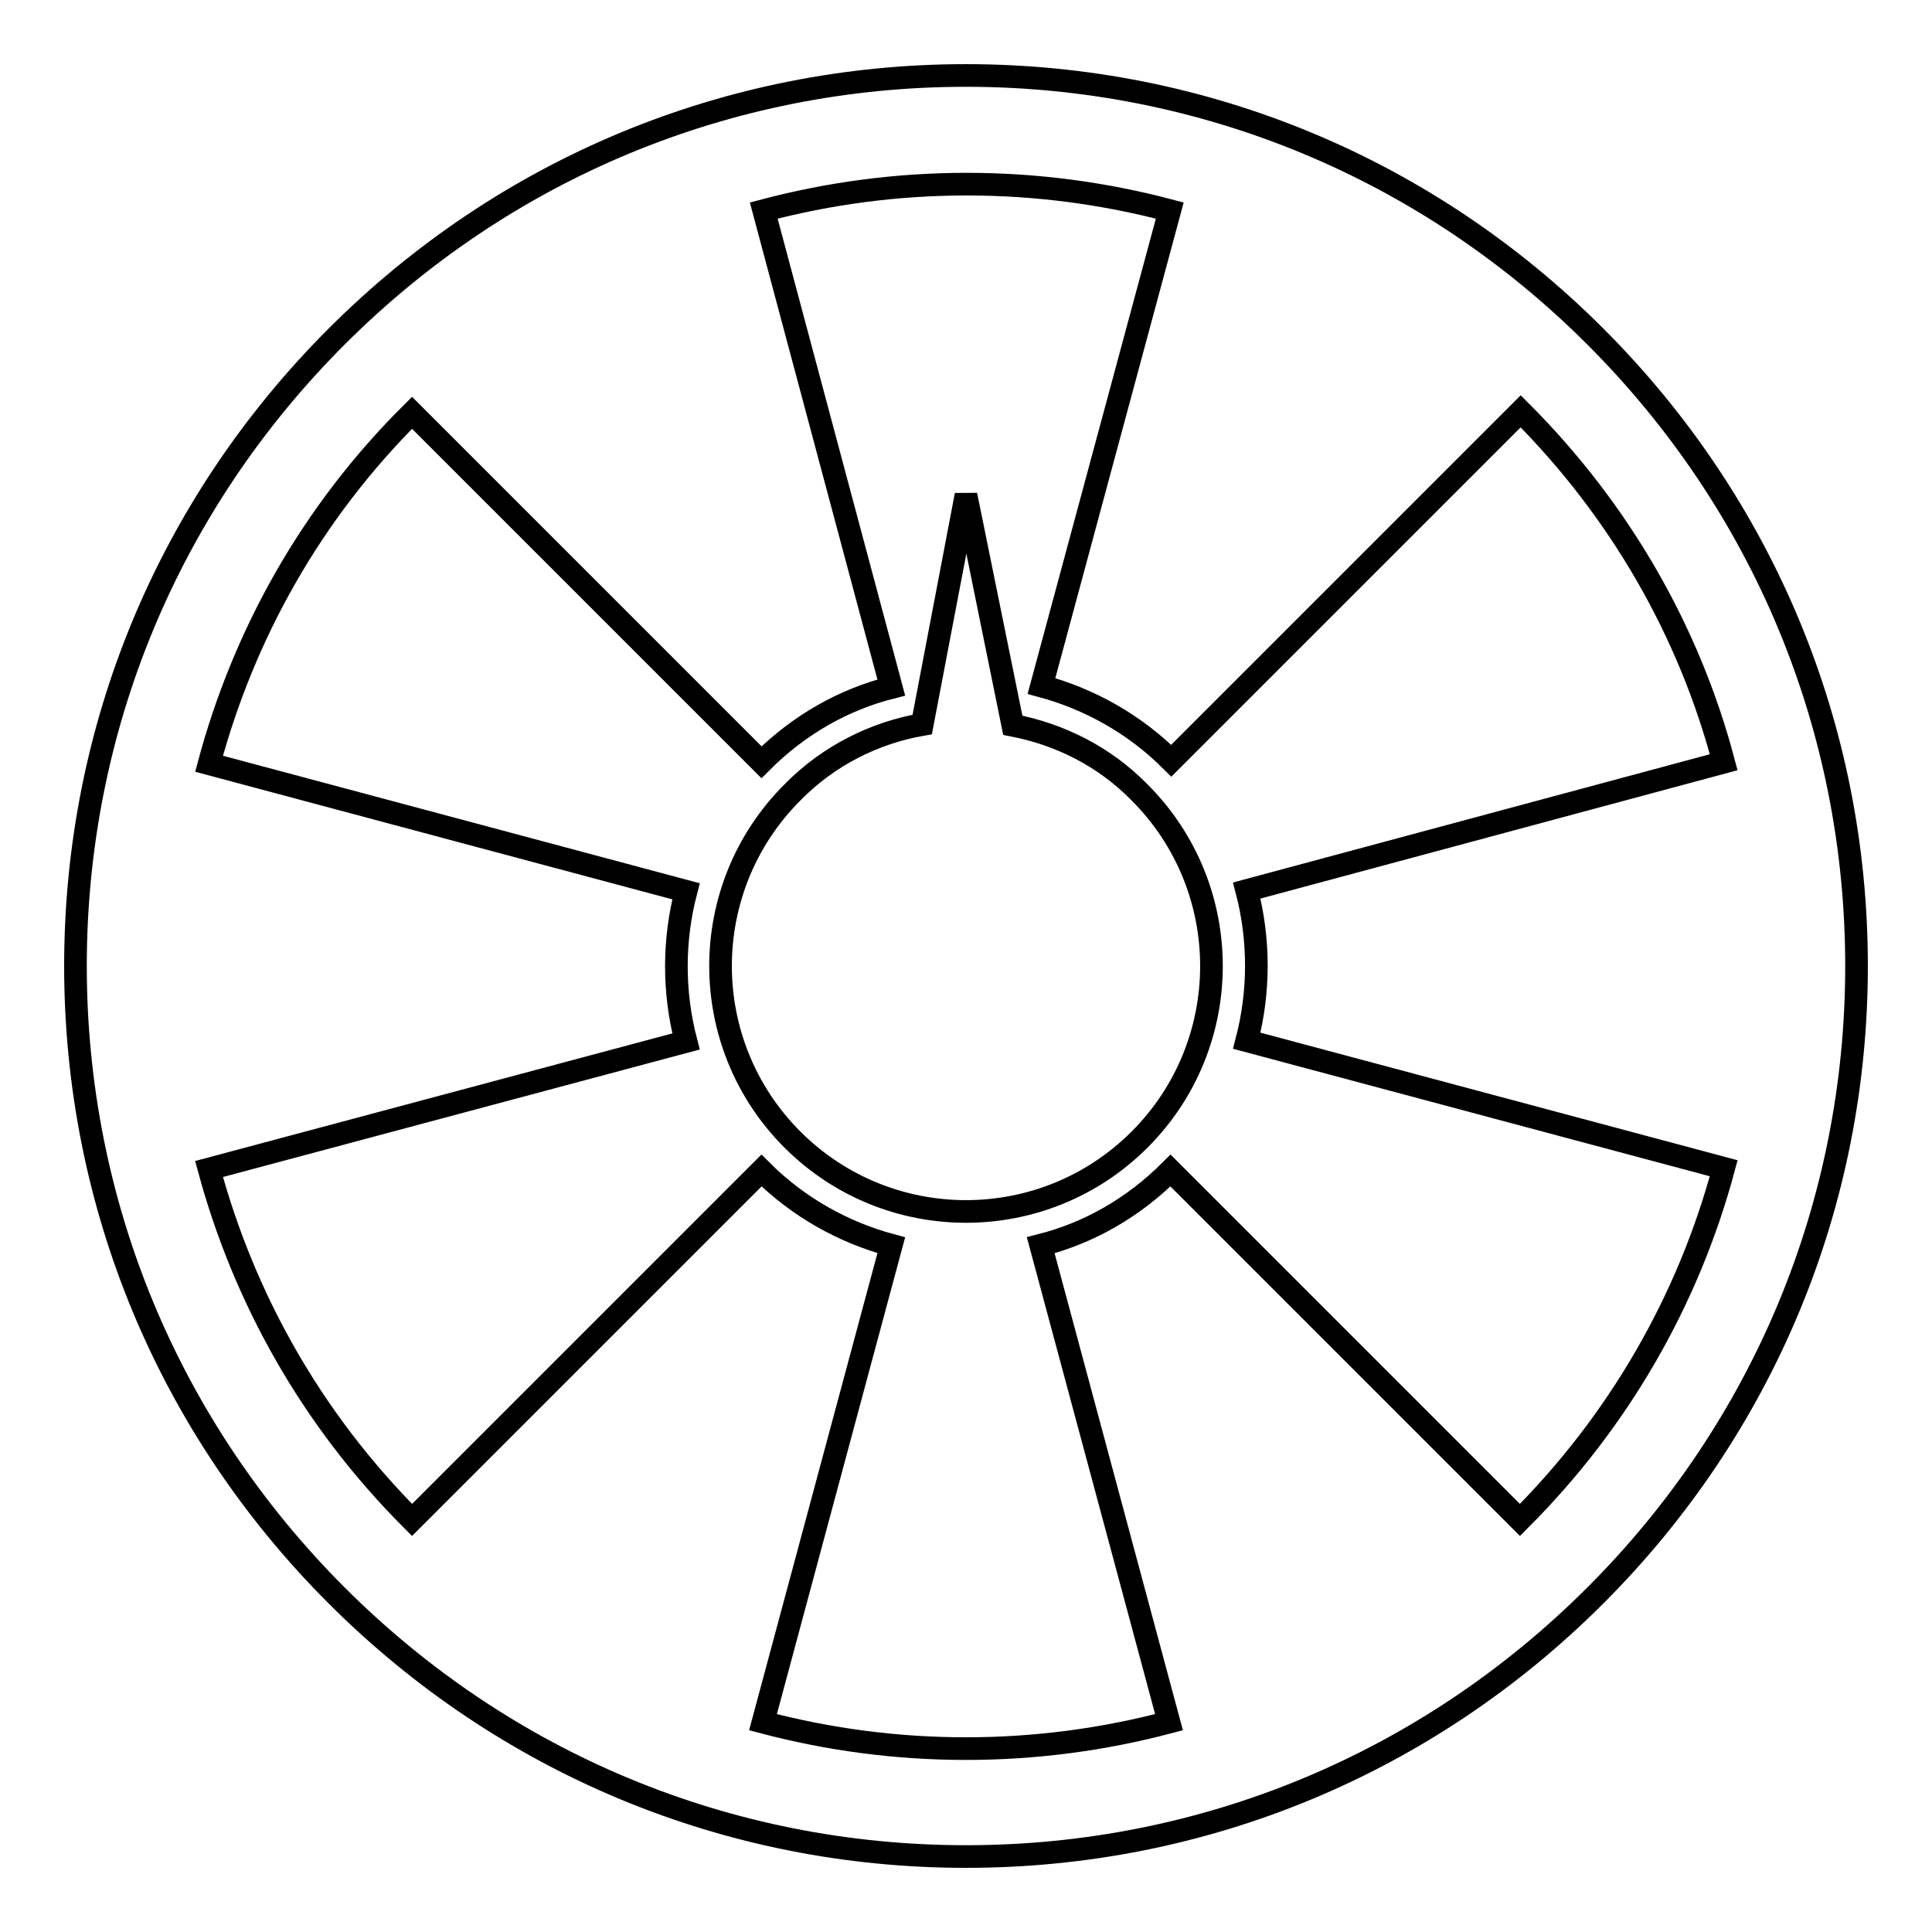 <?xml version="1.0" encoding="utf-8"?>
<!-- Svg Vector Icons : http://www.onlinewebfonts.com/icon -->
<!DOCTYPE svg PUBLIC "-//W3C//DTD SVG 1.1//EN" "http://www.w3.org/Graphics/SVG/1.1/DTD/svg11.dtd">
<svg version="1.1" xmlns="http://www.w3.org/2000/svg" xmlns:xlink="http://www.w3.org/1999/xlink" x="0px" y="0px" viewBox="0 0 256 256" enable-background="new 0 0 256 256" xml:space="preserve">
<g><g><path stroke-width="3" fill-opacity="0" stroke="#000000"  d="M211.4,44.6C189.1,22.3,159.5,10,128,10c-31.5,0-61.1,12.3-83.4,34.6C22.3,66.9,10,96.5,10,128c0,31.5,12.3,61.1,34.6,83.4C66.9,233.7,96.5,246,128,246c31.5,0,61.1-12.3,83.4-34.6c22.3-22.3,34.6-51.9,34.6-83.4C246,96.5,233.7,66.9,211.4,44.6L211.4,44.6z M201.4,201.4L201.4,201.4l-46.3-46.3c-5,5-10.9,8.3-17.2,9.9l17,63.2c-8.7,2.3-17.7,3.5-26.9,3.5c-9.2,0-18.2-1.2-26.9-3.5l17-63.2c-6.3-1.7-12.3-5-17.2-9.9l-46.3,46.3c-13.4-13.4-22.3-29.5-26.9-46.5l63.2-16.9c-1.7-6.5-1.7-13.4,0-19.9l-63.2-16.9c4.6-17.1,13.5-33.2,26.9-46.5l0,0l46.3,46.3c5-5,10.9-8.3,17.2-9.9l-16.9-63.2c8.7-2.3,17.7-3.5,26.9-3.5c9.2,0,18.2,1.2,26.9,3.5L138,90.9c6.3,1.7,12.3,5,17.2,9.9l46.3-46.3l0,0c13.1,13.1,22.3,29.1,26.9,46.5l-63.2,17c1.7,6.5,1.7,13.4,0,19.9l63.2,16.9C223.7,172.3,214.5,188.3,201.4,201.4L201.4,201.4z M134.2,96.1L128,65.6L122.2,96c-6.3,1.1-12.4,4.1-17.2,9c-12.7,12.7-12.7,33.3,0,46c12.7,12.7,33.3,12.7,46,0s12.7-33.3,0-46C146.3,100.2,140.4,97.3,134.2,96.1L134.2,96.1z"/></g></g>
</svg>